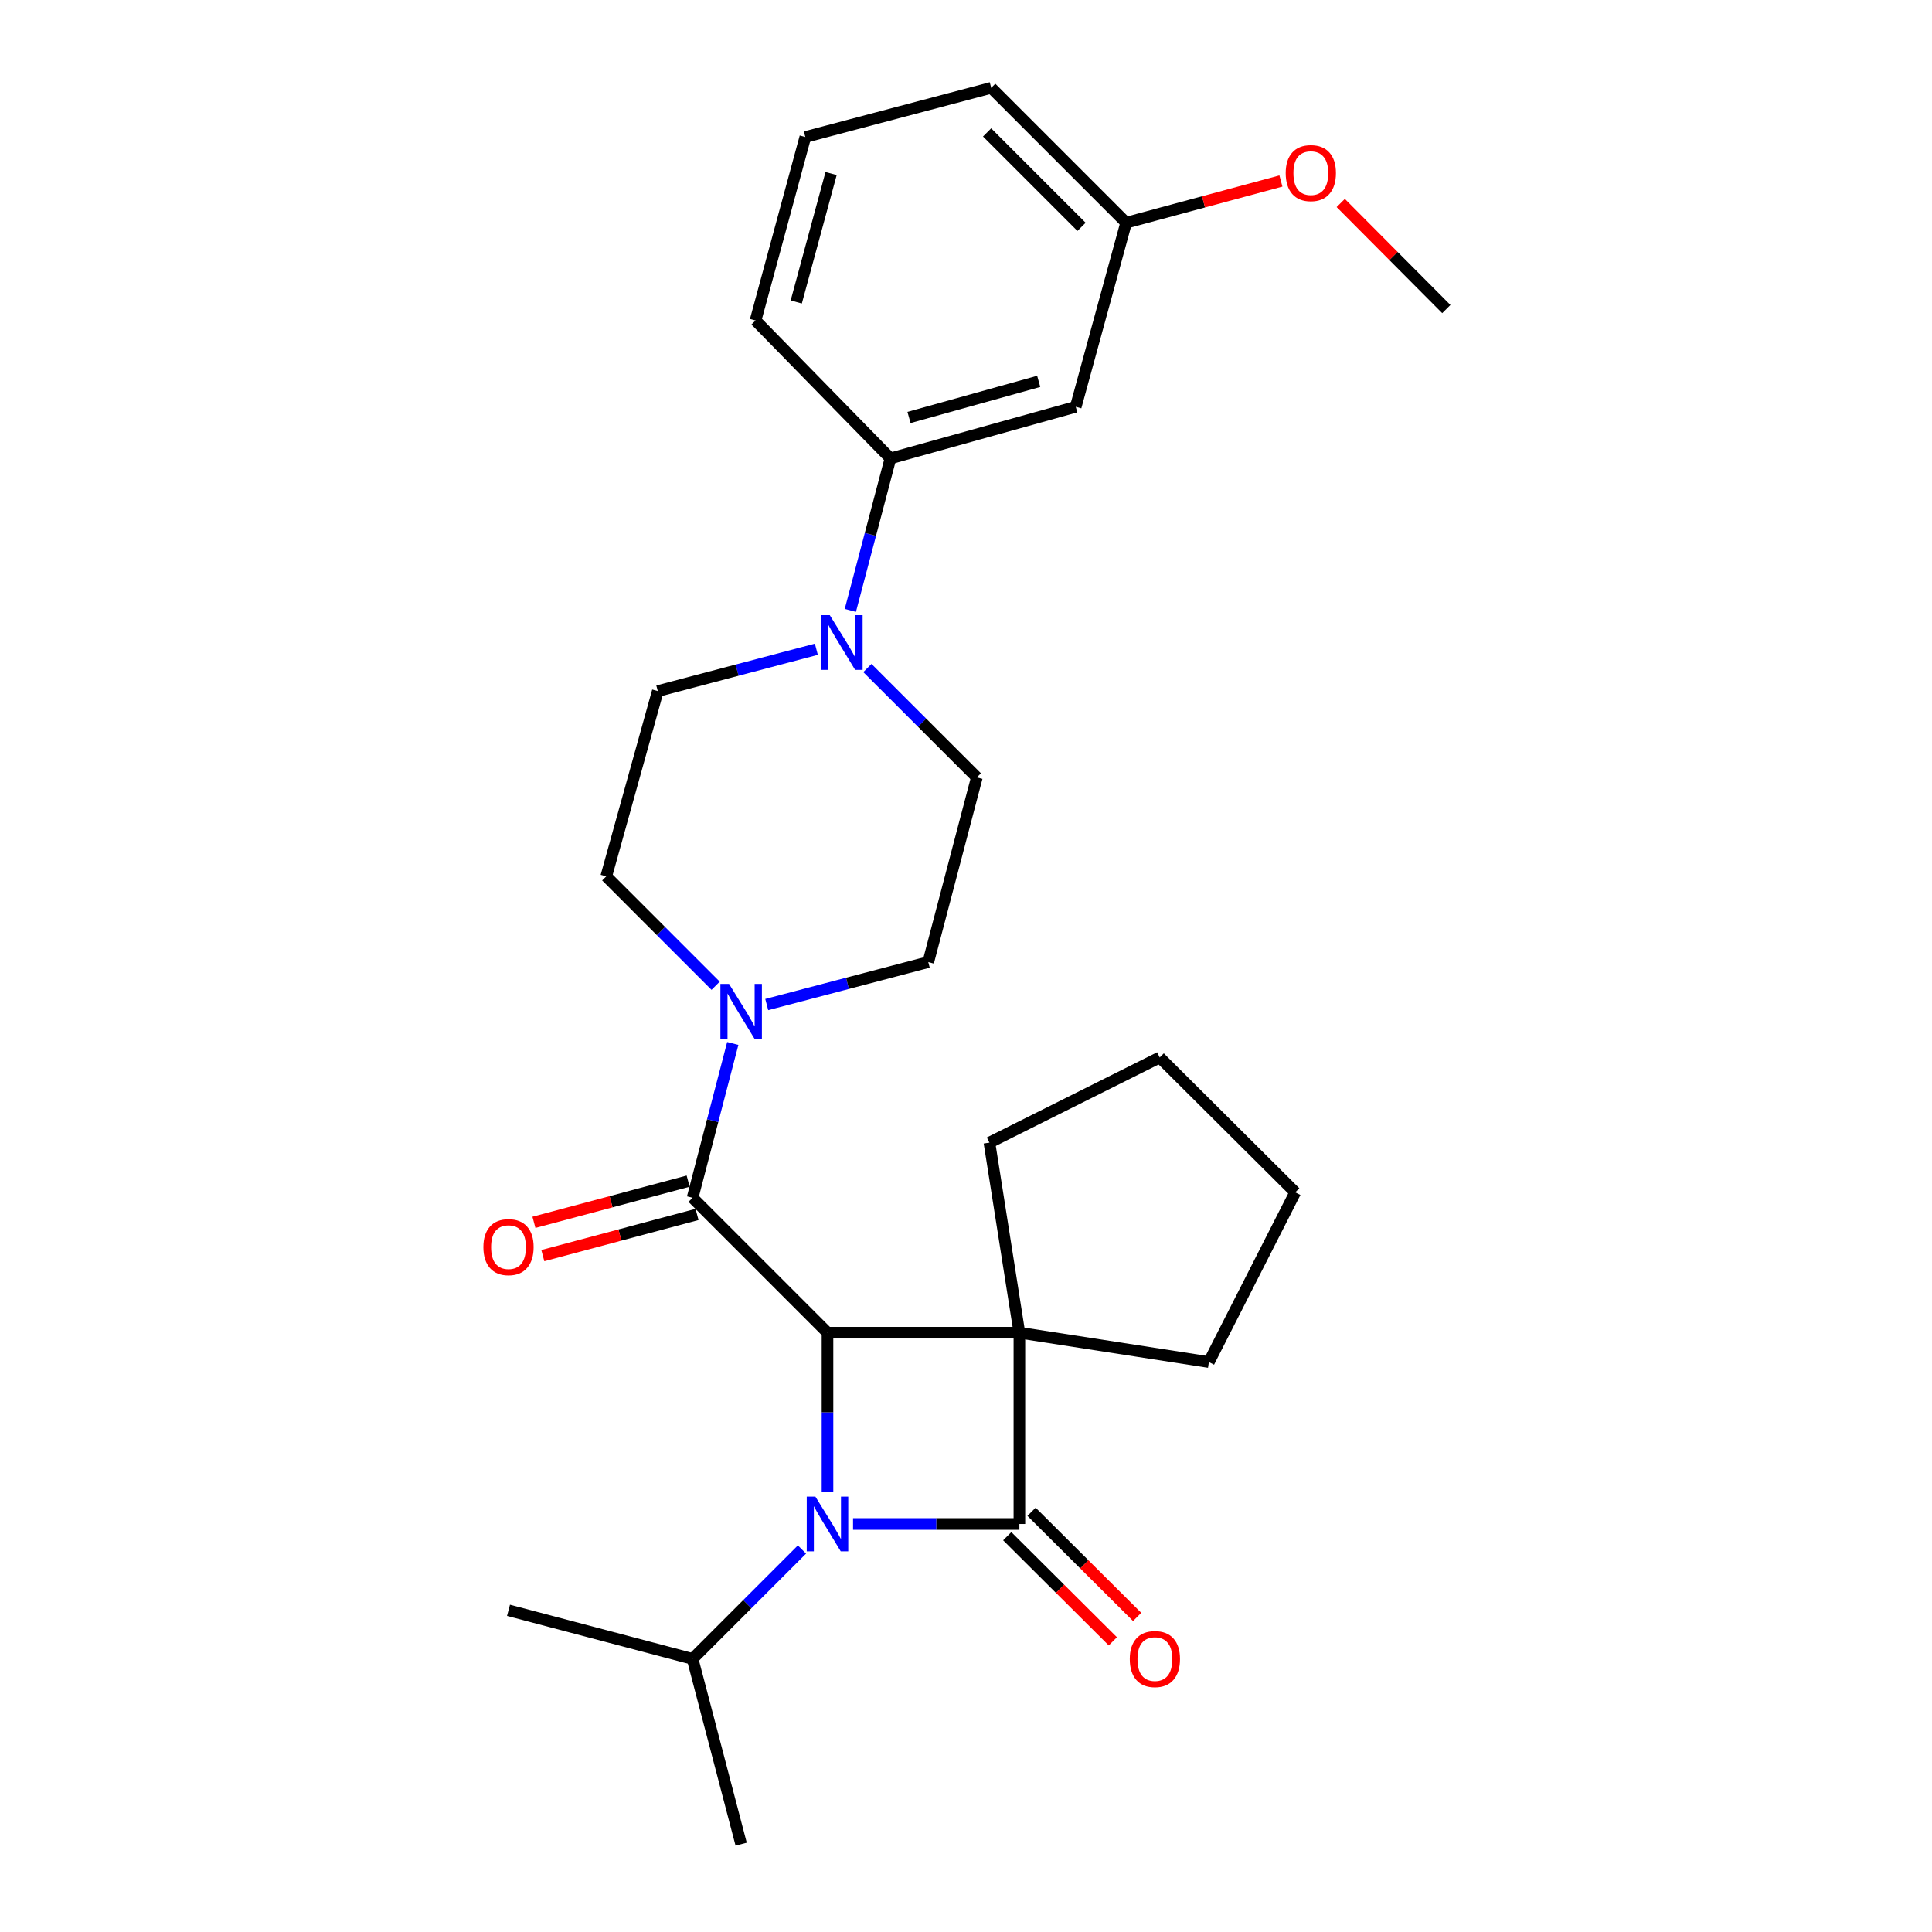 <?xml version='1.0' encoding='iso-8859-1'?>
<svg version='1.1' baseProfile='full'
              xmlns='http://www.w3.org/2000/svg'
                      xmlns:rdkit='http://www.rdkit.org/xml'
                      xmlns:xlink='http://www.w3.org/1999/xlink'
                  xml:space='preserve'
width='1000px' height='1000px' viewBox='0 0 1000 1000'>
<!-- END OF HEADER -->
<rect style='opacity:1.0;fill:#FFFFFF;stroke:none' width='1000' height='1000' x='0' y='0'> </rect>
<path class='bond-0' d='M 527.631,689.806 L 527.631,788.81' style='fill:none;fill-rule:evenodd;stroke:#000000;stroke-width:6px;stroke-linecap:butt;stroke-linejoin:miter;stroke-opacity:1' />
<path class='bond-2' d='M 527.631,689.806 L 428.311,689.806' style='fill:none;fill-rule:evenodd;stroke:#000000;stroke-width:6px;stroke-linecap:butt;stroke-linejoin:miter;stroke-opacity:1' />
<path class='bond-15' d='M 527.631,689.806 L 625.724,705.001' style='fill:none;fill-rule:evenodd;stroke:#000000;stroke-width:6px;stroke-linecap:butt;stroke-linejoin:miter;stroke-opacity:1' />
<path class='bond-16' d='M 527.631,689.806 L 512.12,591.416' style='fill:none;fill-rule:evenodd;stroke:#000000;stroke-width:6px;stroke-linecap:butt;stroke-linejoin:miter;stroke-opacity:1' />
<path class='bond-7' d='M 521.342,795.127 L 548.674,822.34' style='fill:none;fill-rule:evenodd;stroke:#000000;stroke-width:6px;stroke-linecap:butt;stroke-linejoin:miter;stroke-opacity:1' />
<path class='bond-7' d='M 548.674,822.34 L 576.007,849.553' style='fill:none;fill-rule:evenodd;stroke:#FF0000;stroke-width:6px;stroke-linecap:butt;stroke-linejoin:miter;stroke-opacity:1' />
<path class='bond-7' d='M 533.921,782.492 L 561.254,809.705' style='fill:none;fill-rule:evenodd;stroke:#000000;stroke-width:6px;stroke-linecap:butt;stroke-linejoin:miter;stroke-opacity:1' />
<path class='bond-7' d='M 561.254,809.705 L 588.587,836.918' style='fill:none;fill-rule:evenodd;stroke:#FF0000;stroke-width:6px;stroke-linecap:butt;stroke-linejoin:miter;stroke-opacity:1' />
<path class='bond-28' d='M 527.631,788.81 L 484.583,788.81' style='fill:none;fill-rule:evenodd;stroke:#000000;stroke-width:6px;stroke-linecap:butt;stroke-linejoin:miter;stroke-opacity:1' />
<path class='bond-28' d='M 484.583,788.81 L 441.534,788.81' style='fill:none;fill-rule:evenodd;stroke:#0000FF;stroke-width:6px;stroke-linecap:butt;stroke-linejoin:miter;stroke-opacity:1' />
<path class='bond-1' d='M 428.311,772.174 L 428.311,730.99' style='fill:none;fill-rule:evenodd;stroke:#0000FF;stroke-width:6px;stroke-linecap:butt;stroke-linejoin:miter;stroke-opacity:1' />
<path class='bond-1' d='M 428.311,730.99 L 428.311,689.806' style='fill:none;fill-rule:evenodd;stroke:#000000;stroke-width:6px;stroke-linecap:butt;stroke-linejoin:miter;stroke-opacity:1' />
<path class='bond-10' d='M 415.102,802.019 L 386.79,830.33' style='fill:none;fill-rule:evenodd;stroke:#0000FF;stroke-width:6px;stroke-linecap:butt;stroke-linejoin:miter;stroke-opacity:1' />
<path class='bond-10' d='M 386.79,830.33 L 358.478,858.642' style='fill:none;fill-rule:evenodd;stroke:#000000;stroke-width:6px;stroke-linecap:butt;stroke-linejoin:miter;stroke-opacity:1' />
<path class='bond-3' d='M 428.311,689.806 L 358.478,619.973' style='fill:none;fill-rule:evenodd;stroke:#000000;stroke-width:6px;stroke-linecap:butt;stroke-linejoin:miter;stroke-opacity:1' />
<path class='bond-4' d='M 358.478,619.973 L 368.88,580.032' style='fill:none;fill-rule:evenodd;stroke:#000000;stroke-width:6px;stroke-linecap:butt;stroke-linejoin:miter;stroke-opacity:1' />
<path class='bond-4' d='M 368.88,580.032 L 379.281,540.09' style='fill:none;fill-rule:evenodd;stroke:#0000FF;stroke-width:6px;stroke-linecap:butt;stroke-linejoin:miter;stroke-opacity:1' />
<path class='bond-9' d='M 356.177,611.361 L 316.27,622.023' style='fill:none;fill-rule:evenodd;stroke:#000000;stroke-width:6px;stroke-linecap:butt;stroke-linejoin:miter;stroke-opacity:1' />
<path class='bond-9' d='M 316.27,622.023 L 276.363,632.685' style='fill:none;fill-rule:evenodd;stroke:#FF0000;stroke-width:6px;stroke-linecap:butt;stroke-linejoin:miter;stroke-opacity:1' />
<path class='bond-9' d='M 360.779,628.586 L 320.872,639.248' style='fill:none;fill-rule:evenodd;stroke:#000000;stroke-width:6px;stroke-linecap:butt;stroke-linejoin:miter;stroke-opacity:1' />
<path class='bond-9' d='M 320.872,639.248 L 280.966,649.911' style='fill:none;fill-rule:evenodd;stroke:#FF0000;stroke-width:6px;stroke-linecap:butt;stroke-linejoin:miter;stroke-opacity:1' />
<path class='bond-11' d='M 396.862,519.955 L 438.667,508.967' style='fill:none;fill-rule:evenodd;stroke:#0000FF;stroke-width:6px;stroke-linecap:butt;stroke-linejoin:miter;stroke-opacity:1' />
<path class='bond-11' d='M 438.667,508.967 L 480.472,497.979' style='fill:none;fill-rule:evenodd;stroke:#000000;stroke-width:6px;stroke-linecap:butt;stroke-linejoin:miter;stroke-opacity:1' />
<path class='bond-12' d='M 370.409,510.225 L 342.102,481.914' style='fill:none;fill-rule:evenodd;stroke:#0000FF;stroke-width:6px;stroke-linecap:butt;stroke-linejoin:miter;stroke-opacity:1' />
<path class='bond-12' d='M 342.102,481.914 L 313.795,453.603' style='fill:none;fill-rule:evenodd;stroke:#000000;stroke-width:6px;stroke-linecap:butt;stroke-linejoin:miter;stroke-opacity:1' />
<path class='bond-5' d='M 422.546,336.044 L 381.508,346.872' style='fill:none;fill-rule:evenodd;stroke:#0000FF;stroke-width:6px;stroke-linecap:butt;stroke-linejoin:miter;stroke-opacity:1' />
<path class='bond-5' d='M 381.508,346.872 L 340.47,357.7' style='fill:none;fill-rule:evenodd;stroke:#000000;stroke-width:6px;stroke-linecap:butt;stroke-linejoin:miter;stroke-opacity:1' />
<path class='bond-6' d='M 440.137,315.937 L 450.518,276.604' style='fill:none;fill-rule:evenodd;stroke:#0000FF;stroke-width:6px;stroke-linecap:butt;stroke-linejoin:miter;stroke-opacity:1' />
<path class='bond-6' d='M 450.518,276.604 L 460.899,237.271' style='fill:none;fill-rule:evenodd;stroke:#000000;stroke-width:6px;stroke-linecap:butt;stroke-linejoin:miter;stroke-opacity:1' />
<path class='bond-29' d='M 448.959,345.762 L 477.285,374.073' style='fill:none;fill-rule:evenodd;stroke:#0000FF;stroke-width:6px;stroke-linecap:butt;stroke-linejoin:miter;stroke-opacity:1' />
<path class='bond-29' d='M 477.285,374.073 L 505.612,402.383' style='fill:none;fill-rule:evenodd;stroke:#000000;stroke-width:6px;stroke-linecap:butt;stroke-linejoin:miter;stroke-opacity:1' />
<path class='bond-8' d='M 460.899,237.271 L 556.803,210.566' style='fill:none;fill-rule:evenodd;stroke:#000000;stroke-width:6px;stroke-linecap:butt;stroke-linejoin:miter;stroke-opacity:1' />
<path class='bond-8' d='M 470.502,216.089 L 537.634,197.396' style='fill:none;fill-rule:evenodd;stroke:#000000;stroke-width:6px;stroke-linecap:butt;stroke-linejoin:miter;stroke-opacity:1' />
<path class='bond-19' d='M 460.899,237.271 L 391.067,165.883' style='fill:none;fill-rule:evenodd;stroke:#000000;stroke-width:6px;stroke-linecap:butt;stroke-linejoin:miter;stroke-opacity:1' />
<path class='bond-17' d='M 556.803,210.566 L 582.883,115.287' style='fill:none;fill-rule:evenodd;stroke:#000000;stroke-width:6px;stroke-linecap:butt;stroke-linejoin:miter;stroke-opacity:1' />
<path class='bond-22' d='M 358.478,858.642 L 263.199,833.492' style='fill:none;fill-rule:evenodd;stroke:#000000;stroke-width:6px;stroke-linecap:butt;stroke-linejoin:miter;stroke-opacity:1' />
<path class='bond-23' d='M 358.478,858.642 L 383.618,954.545' style='fill:none;fill-rule:evenodd;stroke:#000000;stroke-width:6px;stroke-linecap:butt;stroke-linejoin:miter;stroke-opacity:1' />
<path class='bond-14' d='M 480.472,497.979 L 505.612,402.383' style='fill:none;fill-rule:evenodd;stroke:#000000;stroke-width:6px;stroke-linecap:butt;stroke-linejoin:miter;stroke-opacity:1' />
<path class='bond-13' d='M 313.795,453.603 L 340.47,357.7' style='fill:none;fill-rule:evenodd;stroke:#000000;stroke-width:6px;stroke-linecap:butt;stroke-linejoin:miter;stroke-opacity:1' />
<path class='bond-26' d='M 625.724,705.001 L 670.417,617.16' style='fill:none;fill-rule:evenodd;stroke:#000000;stroke-width:6px;stroke-linecap:butt;stroke-linejoin:miter;stroke-opacity:1' />
<path class='bond-25' d='M 512.12,591.416 L 600.267,547.328' style='fill:none;fill-rule:evenodd;stroke:#000000;stroke-width:6px;stroke-linecap:butt;stroke-linejoin:miter;stroke-opacity:1' />
<path class='bond-18' d='M 582.883,115.287 L 622.944,104.486' style='fill:none;fill-rule:evenodd;stroke:#000000;stroke-width:6px;stroke-linecap:butt;stroke-linejoin:miter;stroke-opacity:1' />
<path class='bond-18' d='M 622.944,104.486 L 663.004,93.686' style='fill:none;fill-rule:evenodd;stroke:#FF0000;stroke-width:6px;stroke-linecap:butt;stroke-linejoin:miter;stroke-opacity:1' />
<path class='bond-30' d='M 582.883,115.287 L 513.051,45.455' style='fill:none;fill-rule:evenodd;stroke:#000000;stroke-width:6px;stroke-linecap:butt;stroke-linejoin:miter;stroke-opacity:1' />
<path class='bond-30' d='M 559.801,117.42 L 510.918,68.537' style='fill:none;fill-rule:evenodd;stroke:#000000;stroke-width:6px;stroke-linecap:butt;stroke-linejoin:miter;stroke-opacity:1' />
<path class='bond-24' d='M 693.965,105.069 L 721.292,132.519' style='fill:none;fill-rule:evenodd;stroke:#FF0000;stroke-width:6px;stroke-linecap:butt;stroke-linejoin:miter;stroke-opacity:1' />
<path class='bond-24' d='M 721.292,132.519 L 748.619,159.97' style='fill:none;fill-rule:evenodd;stroke:#000000;stroke-width:6px;stroke-linecap:butt;stroke-linejoin:miter;stroke-opacity:1' />
<path class='bond-20' d='M 391.067,165.883 L 416.831,70.911' style='fill:none;fill-rule:evenodd;stroke:#000000;stroke-width:6px;stroke-linecap:butt;stroke-linejoin:miter;stroke-opacity:1' />
<path class='bond-20' d='M 412.139,156.306 L 430.174,89.825' style='fill:none;fill-rule:evenodd;stroke:#000000;stroke-width:6px;stroke-linecap:butt;stroke-linejoin:miter;stroke-opacity:1' />
<path class='bond-21' d='M 416.831,70.911 L 513.051,45.455' style='fill:none;fill-rule:evenodd;stroke:#000000;stroke-width:6px;stroke-linecap:butt;stroke-linejoin:miter;stroke-opacity:1' />
<path class='bond-27' d='M 600.267,547.328 L 670.417,617.16' style='fill:none;fill-rule:evenodd;stroke:#000000;stroke-width:6px;stroke-linecap:butt;stroke-linejoin:miter;stroke-opacity:1' />
<path  class='atom-2' d='M 422.051 774.65
L 431.331 789.65
Q 432.251 791.13, 433.731 793.81
Q 435.211 796.49, 435.291 796.65
L 435.291 774.65
L 439.051 774.65
L 439.051 802.97
L 435.171 802.97
L 425.211 786.57
Q 424.051 784.65, 422.811 782.45
Q 421.611 780.25, 421.251 779.57
L 421.251 802.97
L 417.571 802.97
L 417.571 774.65
L 422.051 774.65
' fill='#0000FF'/>
<path  class='atom-5' d='M 377.358 509.276
L 386.638 524.276
Q 387.558 525.756, 389.038 528.436
Q 390.518 531.116, 390.598 531.276
L 390.598 509.276
L 394.358 509.276
L 394.358 537.596
L 390.478 537.596
L 380.518 521.196
Q 379.358 519.276, 378.118 517.076
Q 376.918 514.876, 376.558 514.196
L 376.558 537.596
L 372.878 537.596
L 372.878 509.276
L 377.358 509.276
' fill='#0000FF'/>
<path  class='atom-6' d='M 429.49 318.4
L 438.77 333.4
Q 439.69 334.88, 441.17 337.56
Q 442.65 340.24, 442.73 340.4
L 442.73 318.4
L 446.49 318.4
L 446.49 346.72
L 442.61 346.72
L 432.65 330.32
Q 431.49 328.4, 430.25 326.2
Q 429.05 324, 428.69 323.32
L 428.69 346.72
L 425.01 346.72
L 425.01 318.4
L 429.49 318.4
' fill='#0000FF'/>
<path  class='atom-8' d='M 584.771 858.722
Q 584.771 851.922, 588.131 848.122
Q 591.491 844.322, 597.771 844.322
Q 604.051 844.322, 607.411 848.122
Q 610.771 851.922, 610.771 858.722
Q 610.771 865.602, 607.371 869.522
Q 603.971 873.402, 597.771 873.402
Q 591.531 873.402, 588.131 869.522
Q 584.771 865.642, 584.771 858.722
M 597.771 870.202
Q 602.091 870.202, 604.411 867.322
Q 606.771 864.402, 606.771 858.722
Q 606.771 853.162, 604.411 850.362
Q 602.091 847.522, 597.771 847.522
Q 593.451 847.522, 591.091 850.322
Q 588.771 853.122, 588.771 858.722
Q 588.771 864.442, 591.091 867.322
Q 593.451 870.202, 597.771 870.202
' fill='#FF0000'/>
<path  class='atom-10' d='M 250.199 645.51
Q 250.199 638.71, 253.559 634.91
Q 256.919 631.11, 263.199 631.11
Q 269.479 631.11, 272.839 634.91
Q 276.199 638.71, 276.199 645.51
Q 276.199 652.39, 272.799 656.31
Q 269.399 660.19, 263.199 660.19
Q 256.959 660.19, 253.559 656.31
Q 250.199 652.43, 250.199 645.51
M 263.199 656.99
Q 267.519 656.99, 269.839 654.11
Q 272.199 651.19, 272.199 645.51
Q 272.199 639.95, 269.839 637.15
Q 267.519 634.31, 263.199 634.31
Q 258.879 634.31, 256.519 637.11
Q 254.199 639.91, 254.199 645.51
Q 254.199 651.23, 256.519 654.11
Q 258.879 656.99, 263.199 656.99
' fill='#FF0000'/>
<path  class='atom-19' d='M 665.48 89.593
Q 665.48 82.793, 668.84 78.993
Q 672.2 75.193, 678.48 75.193
Q 684.76 75.193, 688.12 78.993
Q 691.48 82.793, 691.48 89.593
Q 691.48 96.473, 688.08 100.393
Q 684.68 104.273, 678.48 104.273
Q 672.24 104.273, 668.84 100.393
Q 665.48 96.513, 665.48 89.593
M 678.48 101.073
Q 682.8 101.073, 685.12 98.193
Q 687.48 95.273, 687.48 89.593
Q 687.48 84.033, 685.12 81.233
Q 682.8 78.393, 678.48 78.393
Q 674.16 78.393, 671.8 81.193
Q 669.48 83.993, 669.48 89.593
Q 669.48 95.313, 671.8 98.193
Q 674.16 101.073, 678.48 101.073
' fill='#FF0000'/>
</svg>
